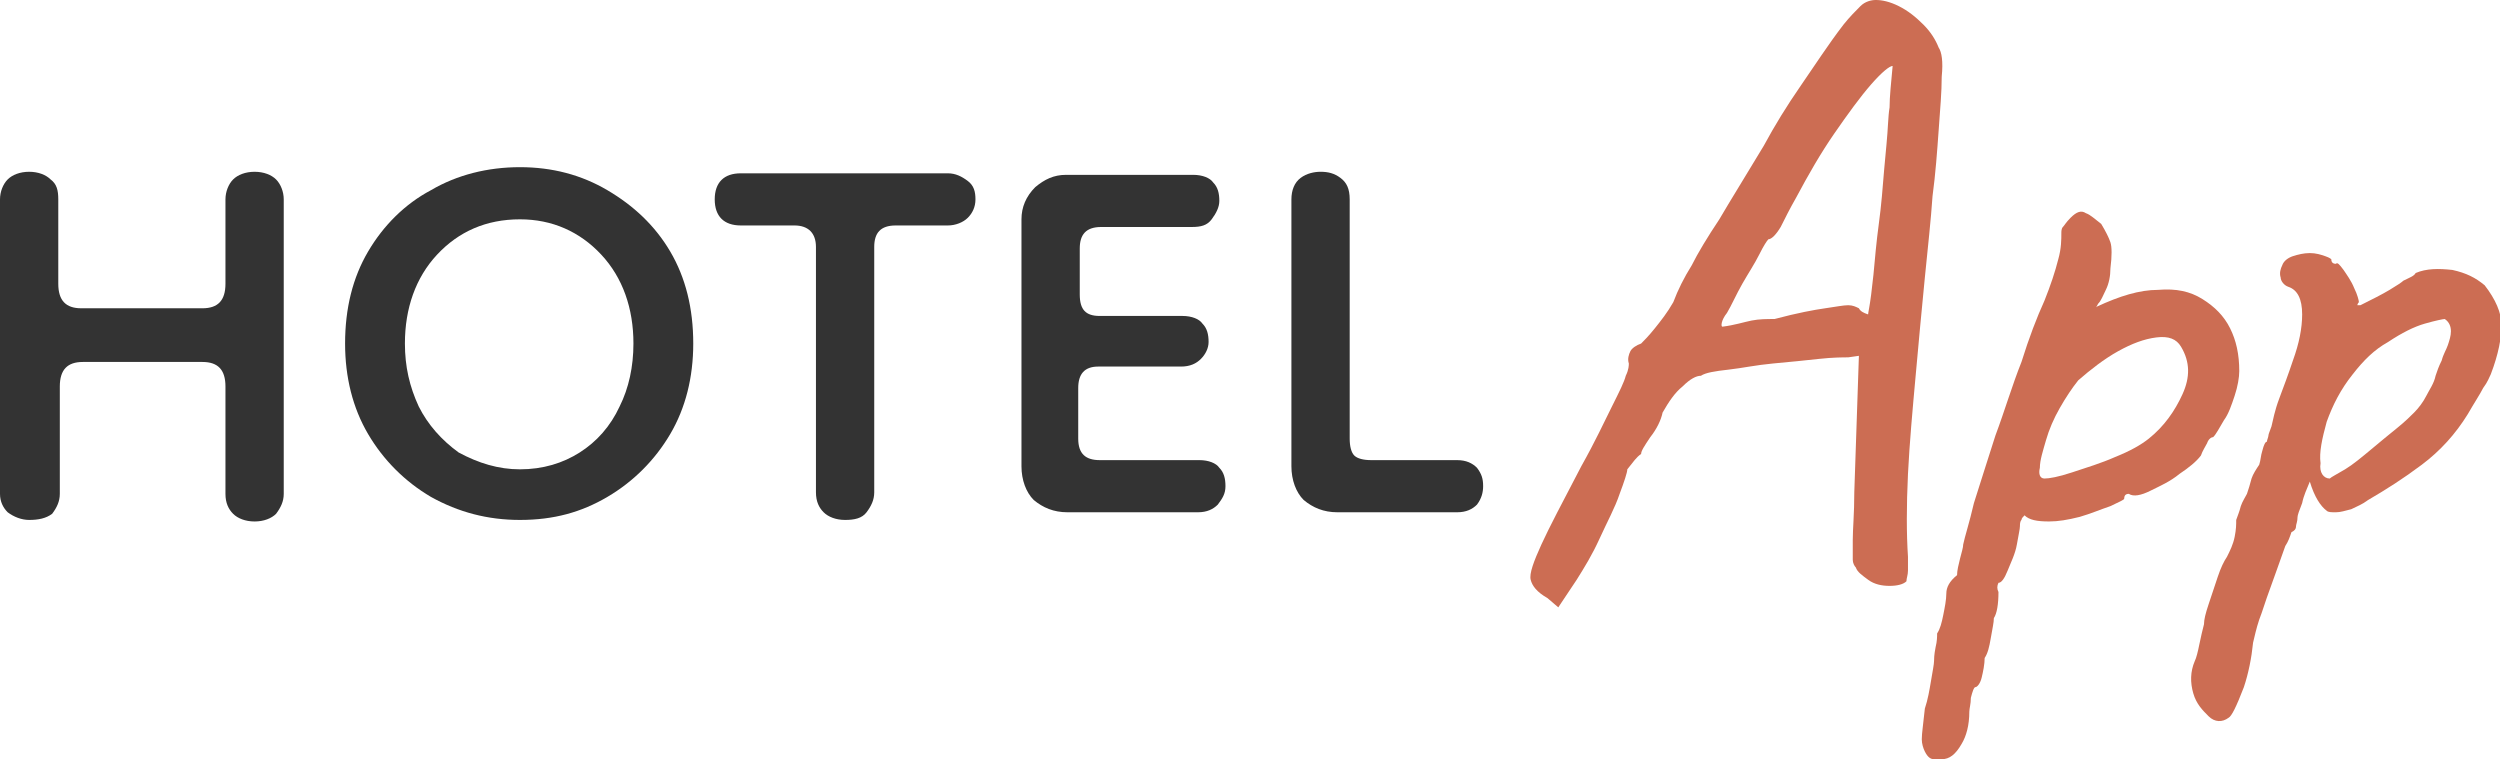 <?xml version="1.0" encoding="utf-8"?>
<!-- Generator: Adobe Illustrator 25.2.1, SVG Export Plug-In . SVG Version: 6.00 Build 0)  -->
<svg version="1.1" id="Layer_1" xmlns="http://www.w3.org/2000/svg" xmlns:xlink="http://www.w3.org/1999/xlink" x="0px" y="0px"
	 viewBox="0 0 163 49.5" style="enable-background:new 0 0 163 49.5;" xml:space="preserve">
<style type="text/css">
	.st0{fill:#333333;}
	.st1{fill:#CC6D53;}
</style>
<g>
	<path class="st0" d="M1.9,33.9c-0.5,0-1-0.2-1.4-0.5C0.2,33.1,0,32.7,0,32.2V13c0-0.5,0.2-1,0.5-1.3s0.8-0.5,1.4-0.5
		c0.6,0,1.1,0.2,1.4,0.5C3.7,12,3.8,12.4,3.8,13v5.5c0,1.1,0.5,1.6,1.5,1.6h7.9c1,0,1.5-0.5,1.5-1.6V13c0-0.5,0.2-1,0.5-1.3
		c0.3-0.3,0.8-0.5,1.4-0.5s1.1,0.2,1.4,0.5c0.3,0.3,0.5,0.8,0.5,1.3v19.2c0,0.5-0.2,0.9-0.5,1.3c-0.3,0.3-0.8,0.5-1.4,0.5
		s-1.1-0.2-1.4-0.5c-0.3-0.3-0.5-0.7-0.5-1.3v-7c0-1.1-0.5-1.6-1.5-1.6H5.4c-1,0-1.5,0.5-1.5,1.6v7c0,0.5-0.2,0.9-0.5,1.3
		C3,33.8,2.5,33.9,1.9,33.9z"/>
	<path class="st0" d="M33.9,33.9c-2.1,0-4-0.5-5.8-1.5c-1.7-1-3.1-2.4-4.1-4.1c-1-1.7-1.5-3.7-1.5-5.9c0-2.3,0.5-4.3,1.5-6
		c1-1.7,2.4-3.1,4.1-4c1.7-1,3.7-1.5,5.8-1.5c2.1,0,4,0.5,5.7,1.5c1.7,1,3.1,2.3,4.1,4c1,1.7,1.5,3.7,1.5,6c0,2.2-0.5,4.2-1.5,5.9
		c-1,1.7-2.4,3.1-4.1,4.1S36.1,33.9,33.9,33.9z M33.9,30.6c1.5,0,2.8-0.4,3.9-1.1c1.1-0.7,2-1.7,2.6-3c0.6-1.2,0.9-2.6,0.9-4.1
		c0-2.3-0.7-4.3-2.1-5.8c-1.4-1.5-3.2-2.3-5.3-2.3c-2.2,0-4,0.8-5.4,2.3c-1.4,1.5-2.1,3.5-2.1,5.8c0,1.5,0.3,2.8,0.9,4.1
		c0.6,1.2,1.5,2.2,2.6,3C31.2,30.2,32.5,30.6,33.9,30.6z"/>
	<path class="st0" d="M55.1,33.9c-0.6,0-1.1-0.2-1.4-0.5c-0.3-0.3-0.5-0.7-0.5-1.3v-16c0-0.9-0.5-1.4-1.4-1.4h-3.5
		c-1.1,0-1.7-0.6-1.7-1.7c0-1.1,0.6-1.7,1.7-1.7h13.5c0.5,0,0.9,0.2,1.3,0.5s0.5,0.7,0.5,1.2c0,0.5-0.2,0.9-0.5,1.2
		c-0.3,0.3-0.8,0.5-1.3,0.5h-3.4c-1,0-1.4,0.5-1.4,1.4v16c0,0.5-0.2,0.9-0.5,1.3C56.2,33.8,55.7,33.9,55.1,33.9z"/>
	<path class="st0" d="M69.6,33.4c-0.9,0-1.6-0.3-2.2-0.8c-0.5-0.5-0.8-1.3-0.8-2.2V14.3c0-0.8,0.3-1.5,0.9-2.1
		c0.6-0.5,1.2-0.8,2-0.8h8.3c0.6,0,1.1,0.2,1.3,0.5c0.3,0.3,0.4,0.7,0.4,1.2c0,0.4-0.2,0.8-0.5,1.2s-0.7,0.5-1.3,0.5h-5.9
		c-1,0-1.4,0.5-1.4,1.4v3c0,1,0.4,1.4,1.3,1.4h5.4c0.6,0,1.1,0.2,1.3,0.5c0.3,0.3,0.4,0.7,0.4,1.2c0,0.4-0.2,0.8-0.5,1.1
		c-0.3,0.3-0.7,0.5-1.3,0.5h-5.4c-0.9,0-1.3,0.5-1.3,1.4v3.3c0,1,0.5,1.4,1.4,1.4h6.5c0.6,0,1.1,0.2,1.3,0.5
		c0.3,0.3,0.4,0.7,0.4,1.2s-0.2,0.8-0.5,1.2c-0.3,0.3-0.7,0.5-1.3,0.5H69.6z"/>
	<path class="st0" d="M87.2,33.4c-0.9,0-1.6-0.3-2.2-0.8c-0.5-0.5-0.8-1.3-0.8-2.2V13c0-0.6,0.2-1.1,0.6-1.4
		c0.4-0.3,0.9-0.4,1.3-0.4c0.5,0,0.9,0.1,1.3,0.4c0.4,0.3,0.6,0.7,0.6,1.4v15.6c0,0.5,0.1,0.9,0.3,1.1c0.2,0.2,0.6,0.3,1.1,0.3h5.6
		c0.6,0,1,0.2,1.3,0.5c0.3,0.4,0.4,0.7,0.4,1.2c0,0.4-0.1,0.8-0.4,1.2c-0.3,0.3-0.7,0.5-1.3,0.5H87.2z"/>
</g>
<path class="st1" d="M100.9,39c-0.7-0.4-1-0.8-1.1-1.2c-0.1-0.4,0.2-1.2,0.7-2.3c0.5-1.1,1.4-2.8,2.6-5.1c0.9-1.6,1.5-2.9,2-3.9
	s0.8-1.6,0.9-2c0.2-0.4,0.2-0.7,0.2-0.8c-0.1-0.3,0-0.6,0.1-0.8c0.1-0.2,0.4-0.4,0.7-0.5c0.2-0.2,0.5-0.5,0.9-1
	c0.4-0.5,0.8-1,1.2-1.7c0.3-0.8,0.7-1.6,1.2-2.4c0.4-0.8,1-1.8,1.8-3c0.7-1.2,1.7-2.8,2.9-4.8c0.7-1.3,1.5-2.6,2.4-3.9
	c0.9-1.3,1.8-2.7,2.8-4c0.4-0.5,0.8-0.9,1.1-1.2c0.3-0.3,0.7-0.4,1-0.4c0.4,0,0.9,0.1,1.5,0.4c0.6,0.3,1.1,0.7,1.6,1.2
	c0.5,0.5,0.8,1,1,1.5c0.2,0.3,0.3,0.9,0.2,1.9c0,1-0.1,2.1-0.2,3.5c-0.1,1.4-0.2,2.8-0.4,4.3c-0.1,1.5-0.3,3.3-0.5,5.3
	c-0.2,2-0.4,4.2-0.6,6.4c-0.2,2.2-0.4,4.4-0.5,6.4c-0.1,2.1-0.1,3.9,0,5.4c0,0.3,0,0.6,0,0.9c0,0.3-0.1,0.5-0.1,0.7
	c-0.2,0.2-0.6,0.3-1.1,0.3c-0.5,0-1-0.1-1.4-0.4s-0.7-0.5-0.8-0.8c-0.1-0.1-0.2-0.3-0.2-0.5c0-0.2,0-0.6,0-1.3
	c0-0.7,0.1-1.7,0.1-3.1l0.3-8.9l-0.7,0.1c-0.3,0-1,0-1.9,0.1c-0.9,0.1-1.9,0.2-3,0.3c-1.1,0.1-2,0.3-2.9,0.4
	c-0.9,0.1-1.5,0.2-1.8,0.4c-0.3,0-0.7,0.2-1.2,0.7c-0.5,0.4-0.9,1-1.3,1.7c-0.1,0.5-0.4,1.1-0.8,1.6c-0.4,0.6-0.6,0.9-0.6,1.1
	c-0.3,0.2-0.5,0.5-0.9,1c0,0.2-0.2,0.8-0.5,1.6c-0.3,0.9-0.8,1.8-1.3,2.9s-1,1.9-1.5,2.7l-1.2,1.8L100.9,39z M112.3,21.3
	c0.8-0.1,1.4-0.3,1.9-0.4c0.5-0.1,1-0.1,1.5-0.1c1.5-0.4,2.6-0.6,3.3-0.7c0.7-0.1,1.2-0.2,1.5-0.2c0.3,0,0.5,0.1,0.7,0.2
	c0.1,0.2,0.3,0.3,0.6,0.4c0-0.1,0.1-0.5,0.2-1.3c0.1-0.8,0.2-1.7,0.3-2.9c0.1-1.1,0.3-2.3,0.4-3.5c0.1-1.2,0.2-2.4,0.3-3.4
	c0.1-1,0.1-1.8,0.2-2.4c0-0.7,0.1-1.6,0.2-2.7c-0.2,0-0.7,0.4-1.4,1.2c-0.7,0.8-1.5,1.9-2.4,3.2s-1.7,2.7-2.5,4.2
	c-0.4,0.7-0.7,1.3-1,1.9c-0.3,0.5-0.6,0.8-0.8,0.8c-0.1,0.1-0.3,0.4-0.6,1c-0.3,0.6-0.7,1.2-1.1,1.9c-0.4,0.7-0.7,1.4-1,1.9
	C112.2,20.9,112.2,21.3,112.3,21.3z"/>
<path class="st1" d="M126.6,49.5c-0.1,0-0.3,0-0.5,0c-0.2,0-0.4-0.1-0.6-0.5c-0.1-0.2-0.2-0.5-0.2-0.8c0-0.4,0.1-1,0.2-2
	c0.2-0.6,0.3-1.2,0.4-1.8c0.1-0.6,0.2-1.1,0.2-1.3c0-0.1,0-0.4,0.1-0.9c0.1-0.4,0.1-0.7,0.1-0.9c0.2-0.3,0.3-0.7,0.4-1.2
	c0.1-0.5,0.2-1,0.2-1.4c0-0.4,0.2-0.8,0.7-1.2c0-0.3,0.1-0.7,0.2-1.1c0.1-0.4,0.2-0.7,0.2-0.9c0.1-0.5,0.4-1.4,0.7-2.7
	c0.4-1.3,0.9-2.8,1.4-4.4c0.6-1.6,1.1-3.3,1.7-4.8c0.5-1.6,1-2.9,1.5-4c0.4-1,0.7-1.9,0.9-2.7c0.2-0.7,0.2-1.3,0.2-1.7
	c0-0.1,0-0.3,0.1-0.4c0.1-0.1,0.2-0.3,0.5-0.6c0.4-0.4,0.7-0.5,1-0.3c0.3,0.1,0.6,0.4,1,0.7c0.3,0.5,0.5,0.9,0.6,1.2s0.1,0.9,0,1.7
	c0,0.5-0.1,1-0.3,1.4c-0.2,0.4-0.3,0.7-0.5,0.9c-0.1,0.2-0.2,0.3-0.1,0.2c1.5-0.7,2.8-1.1,4-1.1c1.2-0.1,2.1,0.1,2.9,0.6
	c0.8,0.5,1.4,1.1,1.8,1.9c0.4,0.8,0.6,1.7,0.6,2.8c0,0.4-0.1,1-0.3,1.6c-0.2,0.6-0.4,1.2-0.7,1.6c-0.3,0.5-0.5,0.9-0.7,1.1
	c-0.1,0-0.3,0.1-0.4,0.4c-0.1,0.2-0.3,0.5-0.4,0.8c-0.3,0.4-0.8,0.8-1.4,1.2c-0.6,0.5-1.3,0.8-1.9,1.1c-0.6,0.3-1.1,0.4-1.4,0.2
	c-0.2,0-0.3,0.1-0.3,0.3c0,0.1-0.3,0.2-0.9,0.5c-0.6,0.2-1.3,0.5-2,0.7c-0.8,0.2-1.4,0.3-2,0.3c-0.8,0-1.3-0.1-1.6-0.4
	c-0.1,0.1-0.2,0.2-0.2,0.3c-0.1,0.1-0.1,0.3-0.1,0.4c0,0.2-0.1,0.6-0.2,1.2s-0.4,1.2-0.6,1.7c-0.2,0.5-0.4,0.8-0.6,0.8
	c-0.1,0.2-0.1,0.4,0,0.6c0,0.8-0.1,1.4-0.3,1.7c0,0.3-0.1,0.7-0.2,1.3c-0.1,0.6-0.2,1-0.4,1.3c0,0.4-0.1,0.9-0.2,1.3
	c-0.1,0.4-0.3,0.6-0.4,0.6c-0.1,0-0.2,0.3-0.3,0.7c0,0.4-0.1,0.7-0.1,0.9c0,0.9-0.2,1.6-0.5,2.1C127.5,49.2,127.1,49.5,126.6,49.5z
	 M133.3,31.2c0.3,0,0.9-0.1,1.8-0.4c0.9-0.3,1.9-0.6,2.8-1c1-0.4,1.7-0.8,2.2-1.2c1-0.8,1.7-1.8,2.2-2.9c0.5-1.1,0.5-2.1-0.1-3.1
	c-0.3-0.5-0.8-0.7-1.6-0.6c-0.8,0.1-1.6,0.4-2.5,0.9c-0.9,0.5-1.8,1.2-2.6,1.9c-0.4,0.5-0.8,1.1-1.2,1.8c-0.4,0.7-0.7,1.4-0.9,2.1
	c-0.2,0.7-0.4,1.3-0.4,1.8C132.9,30.9,133,31.2,133.3,31.2z"/>
<path class="st1" d="M145.3,46.8c-0.4,0.3-0.9,0.3-1.3-0.1s-0.8-0.8-1-1.5c-0.2-0.7-0.2-1.4,0.1-2.1c0.1-0.2,0.2-0.6,0.3-1.1
	c0.1-0.5,0.2-0.9,0.3-1.3c0-0.3,0.1-0.7,0.3-1.3c0.2-0.6,0.4-1.2,0.6-1.8c0.2-0.6,0.4-1,0.6-1.3c0.2-0.4,0.4-0.8,0.5-1.3
	c0.1-0.5,0.1-0.8,0.1-1.1c0.1-0.3,0.2-0.5,0.3-0.9c0.1-0.3,0.3-0.6,0.4-0.8c0.1-0.3,0.2-0.6,0.3-1c0.1-0.3,0.3-0.6,0.5-0.9
	c0.1-0.3,0.1-0.6,0.2-0.9c0.1-0.4,0.2-0.6,0.3-0.6c0-0.1,0.1-0.3,0.1-0.4c0-0.1,0.1-0.3,0.2-0.6c0.1-0.4,0.2-1,0.5-1.8
	s0.6-1.6,0.9-2.5c0.4-1.1,0.6-2.1,0.6-3c0-1-0.3-1.6-0.9-1.8c-0.3-0.1-0.5-0.4-0.5-0.6c-0.1-0.3,0-0.6,0.1-0.8
	c0.1-0.3,0.4-0.5,0.7-0.6c0.3-0.1,0.7-0.2,1.1-0.2c0.4,0,0.7,0.1,1,0.2c0.3,0.1,0.4,0.2,0.4,0.2c0,0.2,0.1,0.3,0.3,0.3
	c0.1-0.1,0.2,0,0.5,0.4c0.2,0.3,0.5,0.7,0.7,1.2c0.2,0.4,0.3,0.8,0.3,0.9c-0.1,0.1-0.1,0.2-0.1,0.2c0,0,0.1,0,0.2,0
	c0.8-0.4,1.4-0.7,1.9-1c0.5-0.3,0.8-0.5,0.9-0.6c0.4-0.2,0.7-0.3,0.8-0.5c0.7-0.3,1.5-0.3,2.4-0.2c0.9,0.2,1.5,0.5,2.1,1
	c0.7,0.9,1.1,1.8,1.1,2.6c0,0.8-0.2,1.9-0.7,3.2c-0.1,0.2-0.2,0.5-0.5,0.9c-0.2,0.4-0.6,1-1,1.7c-0.8,1.3-1.8,2.4-3,3.3
	s-2.3,1.6-3.5,2.3c-0.4,0.3-0.7,0.4-1.1,0.6c-0.4,0.1-0.7,0.2-1,0.2c-0.3,0-0.5,0-0.6-0.1c-0.4-0.3-0.8-0.9-1.1-1.9
	c-0.2,0.5-0.4,0.9-0.5,1.4c-0.2,0.5-0.3,0.8-0.3,0.9c0,0.3-0.1,0.5-0.1,0.6c0,0.2-0.1,0.3-0.3,0.4c-0.1,0.3-0.2,0.6-0.4,0.9
	c-0.4,1.1-0.7,2-1,2.8c-0.3,0.8-0.5,1.5-0.7,2c-0.2,0.6-0.3,1.1-0.4,1.5c-0.1,1-0.3,2-0.6,2.9C145.8,46.1,145.5,46.7,145.3,46.8z
	 M151.9,31.2c0.1-0.1,0.5-0.3,1-0.6c0.5-0.3,1.1-0.8,1.7-1.3c0.6-0.5,1.2-1,1.7-1.4c0.5-0.4,0.9-0.8,1.1-1c0.3-0.3,0.6-0.7,0.8-1.1
	s0.5-0.8,0.6-1.3c0.1-0.3,0.2-0.6,0.4-1c0.1-0.4,0.3-0.7,0.4-1c0.1-0.3,0.2-0.6,0.2-0.9c0-0.3-0.1-0.6-0.4-0.8
	c-0.1,0-0.6,0.1-1.3,0.3c-0.7,0.2-1.5,0.6-2.4,1.2c-0.9,0.5-1.6,1.2-2.3,2.1c-0.8,1-1.3,2-1.7,3.1c-0.3,1.1-0.5,2-0.4,2.7
	C151.2,30.8,151.5,31.2,151.9,31.2z"/>
</svg>
